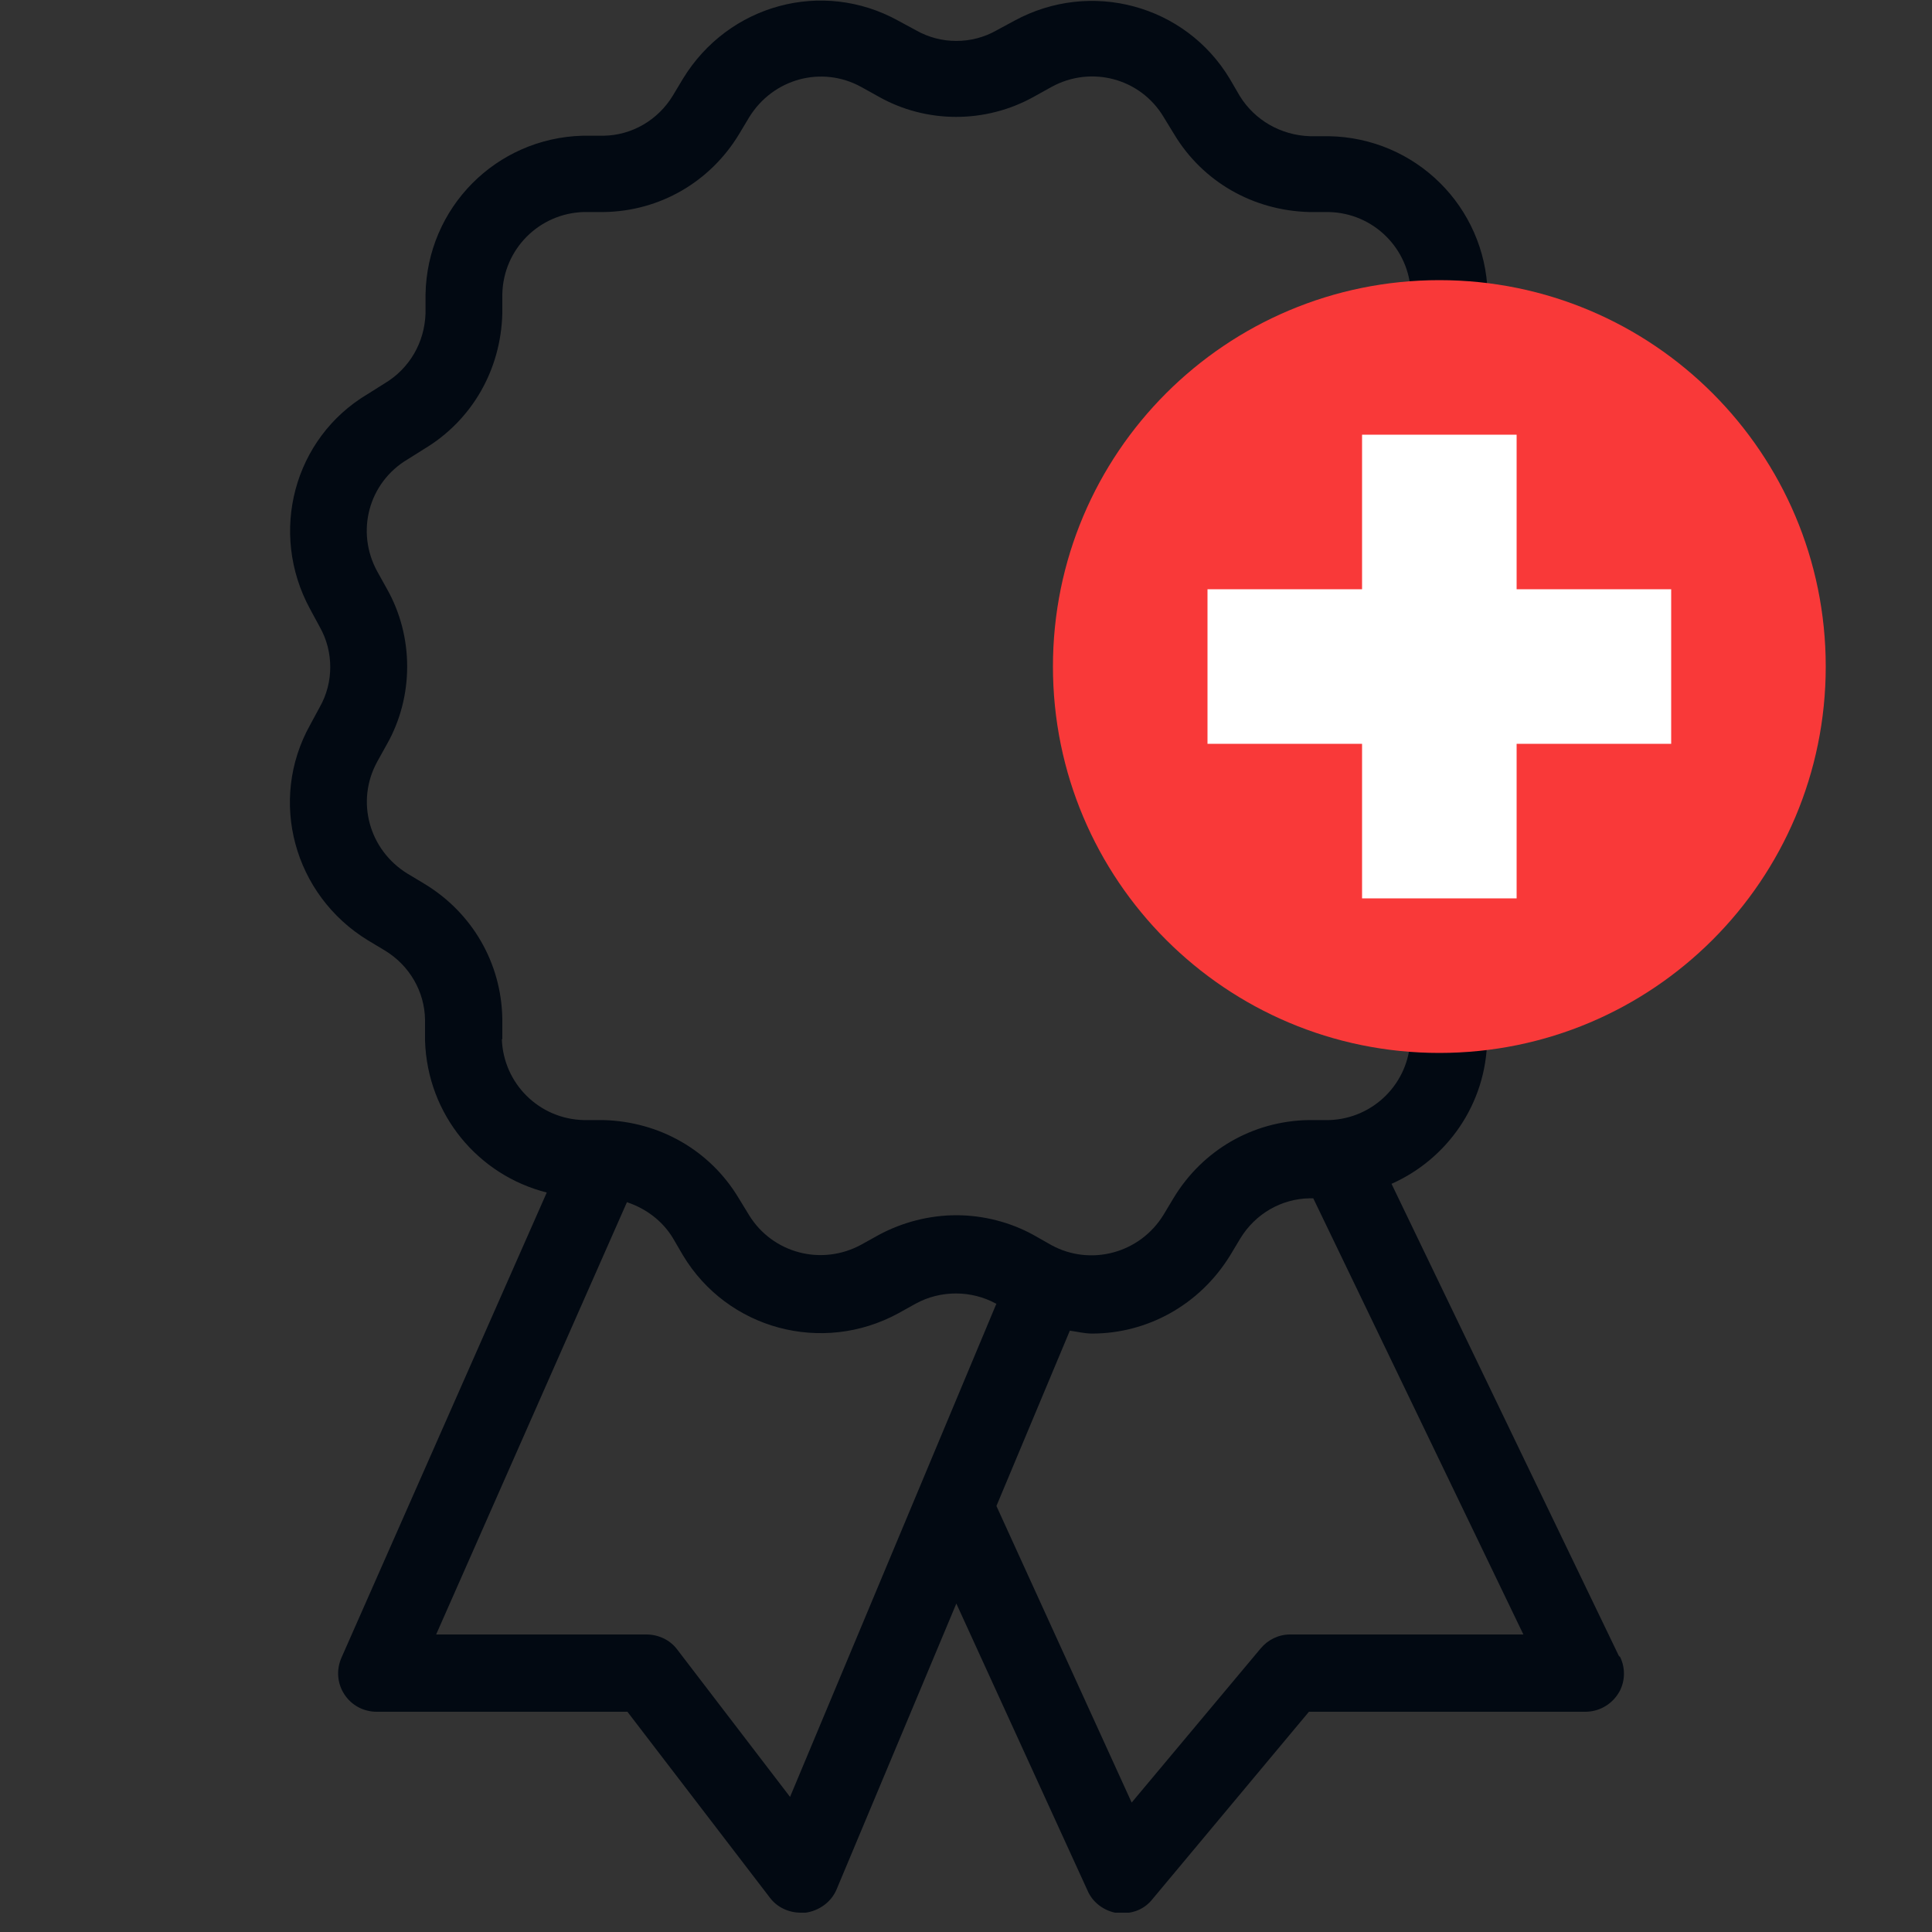 <svg xmlns="http://www.w3.org/2000/svg" fill="none" viewBox="0 0 40 40" height="40" width="40">
<rect x="0" y="0" width="40" height="40" fill="#333333" stroke="none"/>
<g clip-path="url(#clip0_216_140)">
<path fill="#020912" d="M33.52 34.29L28.81 24.51C29.96 24 30.77 22.86 30.79 21.52V21.13C30.81 20.53 31.12 19.99 31.62 19.68L31.98 19.47C33.51 18.55 34.04 16.59 33.18 15.01L32.98 14.65C32.7 14.14 32.7 13.5 32.98 12.99L33.18 12.62C34.05 11.06 33.52 9.1 31.99 8.16L31.63 7.94C31.12 7.63 30.81 7.09 30.8 6.51V6.07C30.75 4.28 29.31 2.85 27.51 2.82H27.12C26.52 2.8 25.98 2.49 25.67 1.99L25.46 1.63C24.54 0.1 22.58 -0.43 21 0.43L20.63 0.63C20.12 0.92 19.48 0.92 18.97 0.63L18.6 0.43C17.03 -0.44 15.08 0.09 14.14 1.63L13.93 1.98C13.62 2.49 13.08 2.8 12.5 2.81H12.06C10.27 2.86 8.84 4.3 8.81 6.1V6.49C8.79 7.09 8.48 7.63 7.96 7.94L7.61 8.16C6.08 9.07 5.56 11.03 6.42 12.61L6.62 12.98C6.91 13.49 6.91 14.13 6.62 14.64L6.42 15.01C5.55 16.57 6.08 18.53 7.62 19.47L7.97 19.68C8.48 19.99 8.79 20.53 8.8 21.11V21.55C8.85 23.08 9.9 24.33 11.32 24.69L7.07 34.32C6.96 34.57 6.98 34.85 7.13 35.08C7.28 35.31 7.53 35.44 7.8 35.44H12.99L15.94 39.29C16.09 39.49 16.33 39.6 16.58 39.6C16.61 39.6 16.65 39.6 16.68 39.6C16.96 39.56 17.21 39.38 17.32 39.12L19.8 33.2L22.52 39.15C22.63 39.4 22.87 39.57 23.14 39.61C23.18 39.61 23.21 39.61 23.25 39.61C23.49 39.61 23.71 39.51 23.86 39.32L27.1 35.44H32.82C33.1 35.44 33.35 35.3 33.5 35.07C33.65 34.84 33.66 34.54 33.54 34.3L33.52 34.29ZM10.4 21.52V21.09C10.38 19.94 9.78 18.9 8.79 18.3L8.44 18.09C7.64 17.6 7.36 16.59 7.81 15.77L8.01 15.41C8.57 14.42 8.57 13.18 8.01 12.19L7.81 11.83C7.36 11.01 7.63 9.99 8.44 9.51L8.79 9.29C9.77 8.7 10.37 7.66 10.4 6.49V6.09C10.42 5.16 11.16 4.42 12.08 4.39H12.51C13.66 4.37 14.7 3.77 15.3 2.78L15.51 2.43C16 1.63 17.01 1.35 17.83 1.8L18.19 2C19.18 2.56 20.41 2.56 21.41 2L21.77 1.8C22.59 1.35 23.61 1.62 24.09 2.42L24.31 2.78C24.9 3.76 25.94 4.36 27.11 4.39H27.51C28.44 4.41 29.18 5.15 29.21 6.07V6.5C29.23 7.65 29.83 8.69 30.81 9.28L31.17 9.5C31.97 9.99 32.25 11 31.8 11.81L31.59 12.18C31.05 13.17 31.05 14.4 31.59 15.39L31.79 15.75C32.24 16.57 31.97 17.59 31.18 18.07L30.81 18.29C29.83 18.88 29.23 19.92 29.2 21.09V21.49C29.18 22.42 28.44 23.16 27.52 23.19H27.09C25.94 23.21 24.9 23.81 24.3 24.8L24.09 25.15C23.6 25.95 22.58 26.22 21.77 25.78L21.4 25.57C20.91 25.3 20.35 25.16 19.8 25.16C19.25 25.16 18.69 25.3 18.19 25.57L17.83 25.77C17 26.22 15.99 25.94 15.51 25.16L15.29 24.8C14.7 23.82 13.66 23.22 12.49 23.19H12.09C11.16 23.17 10.42 22.43 10.39 21.51L10.4 21.52ZM16.37 37.22L14.02 34.15C13.87 33.95 13.63 33.84 13.38 33.84H9.03L12.98 24.89C13.37 25.02 13.71 25.27 13.93 25.63L14.14 25.99C15.06 27.52 17.02 28.05 18.6 27.19L18.96 26.99C19.47 26.71 20.11 26.71 20.62 26.99H20.63L16.35 37.22H16.37ZM26.71 33.84C26.47 33.84 26.25 33.95 26.1 34.13L23.43 37.32L20.63 31.18L22.15 27.55C22.3 27.57 22.45 27.61 22.61 27.61C23.74 27.61 24.83 27.03 25.47 25.99L25.68 25.64C25.99 25.13 26.53 24.82 27.11 24.81H27.19L31.54 33.84H26.72H26.71Z"></path>
<path fill="#F93939" d="M29.8 5.8C34.22 5.8 37.8 9.38 37.8 13.8C37.8 18.22 34.22 21.8 29.8 21.8C25.38 21.8 21.8 18.22 21.8 13.8C21.8 9.38 25.38 5.8 29.8 5.8Z"></path>
<path fill="white" d="M28.2 12.2H25V15.4H28.2V18.6H31.4V15.4H34.6V12.2H31.4V9H28.2V12.2Z" clip-rule="evenodd" fill-rule="evenodd"></path>
</g>
<defs>
<clipPath id="clip0_216_140">
<rect transform="translate(6)" fill="white" height="39.6" width="31.8"></rect>
</clipPath>
</defs>
</svg>
